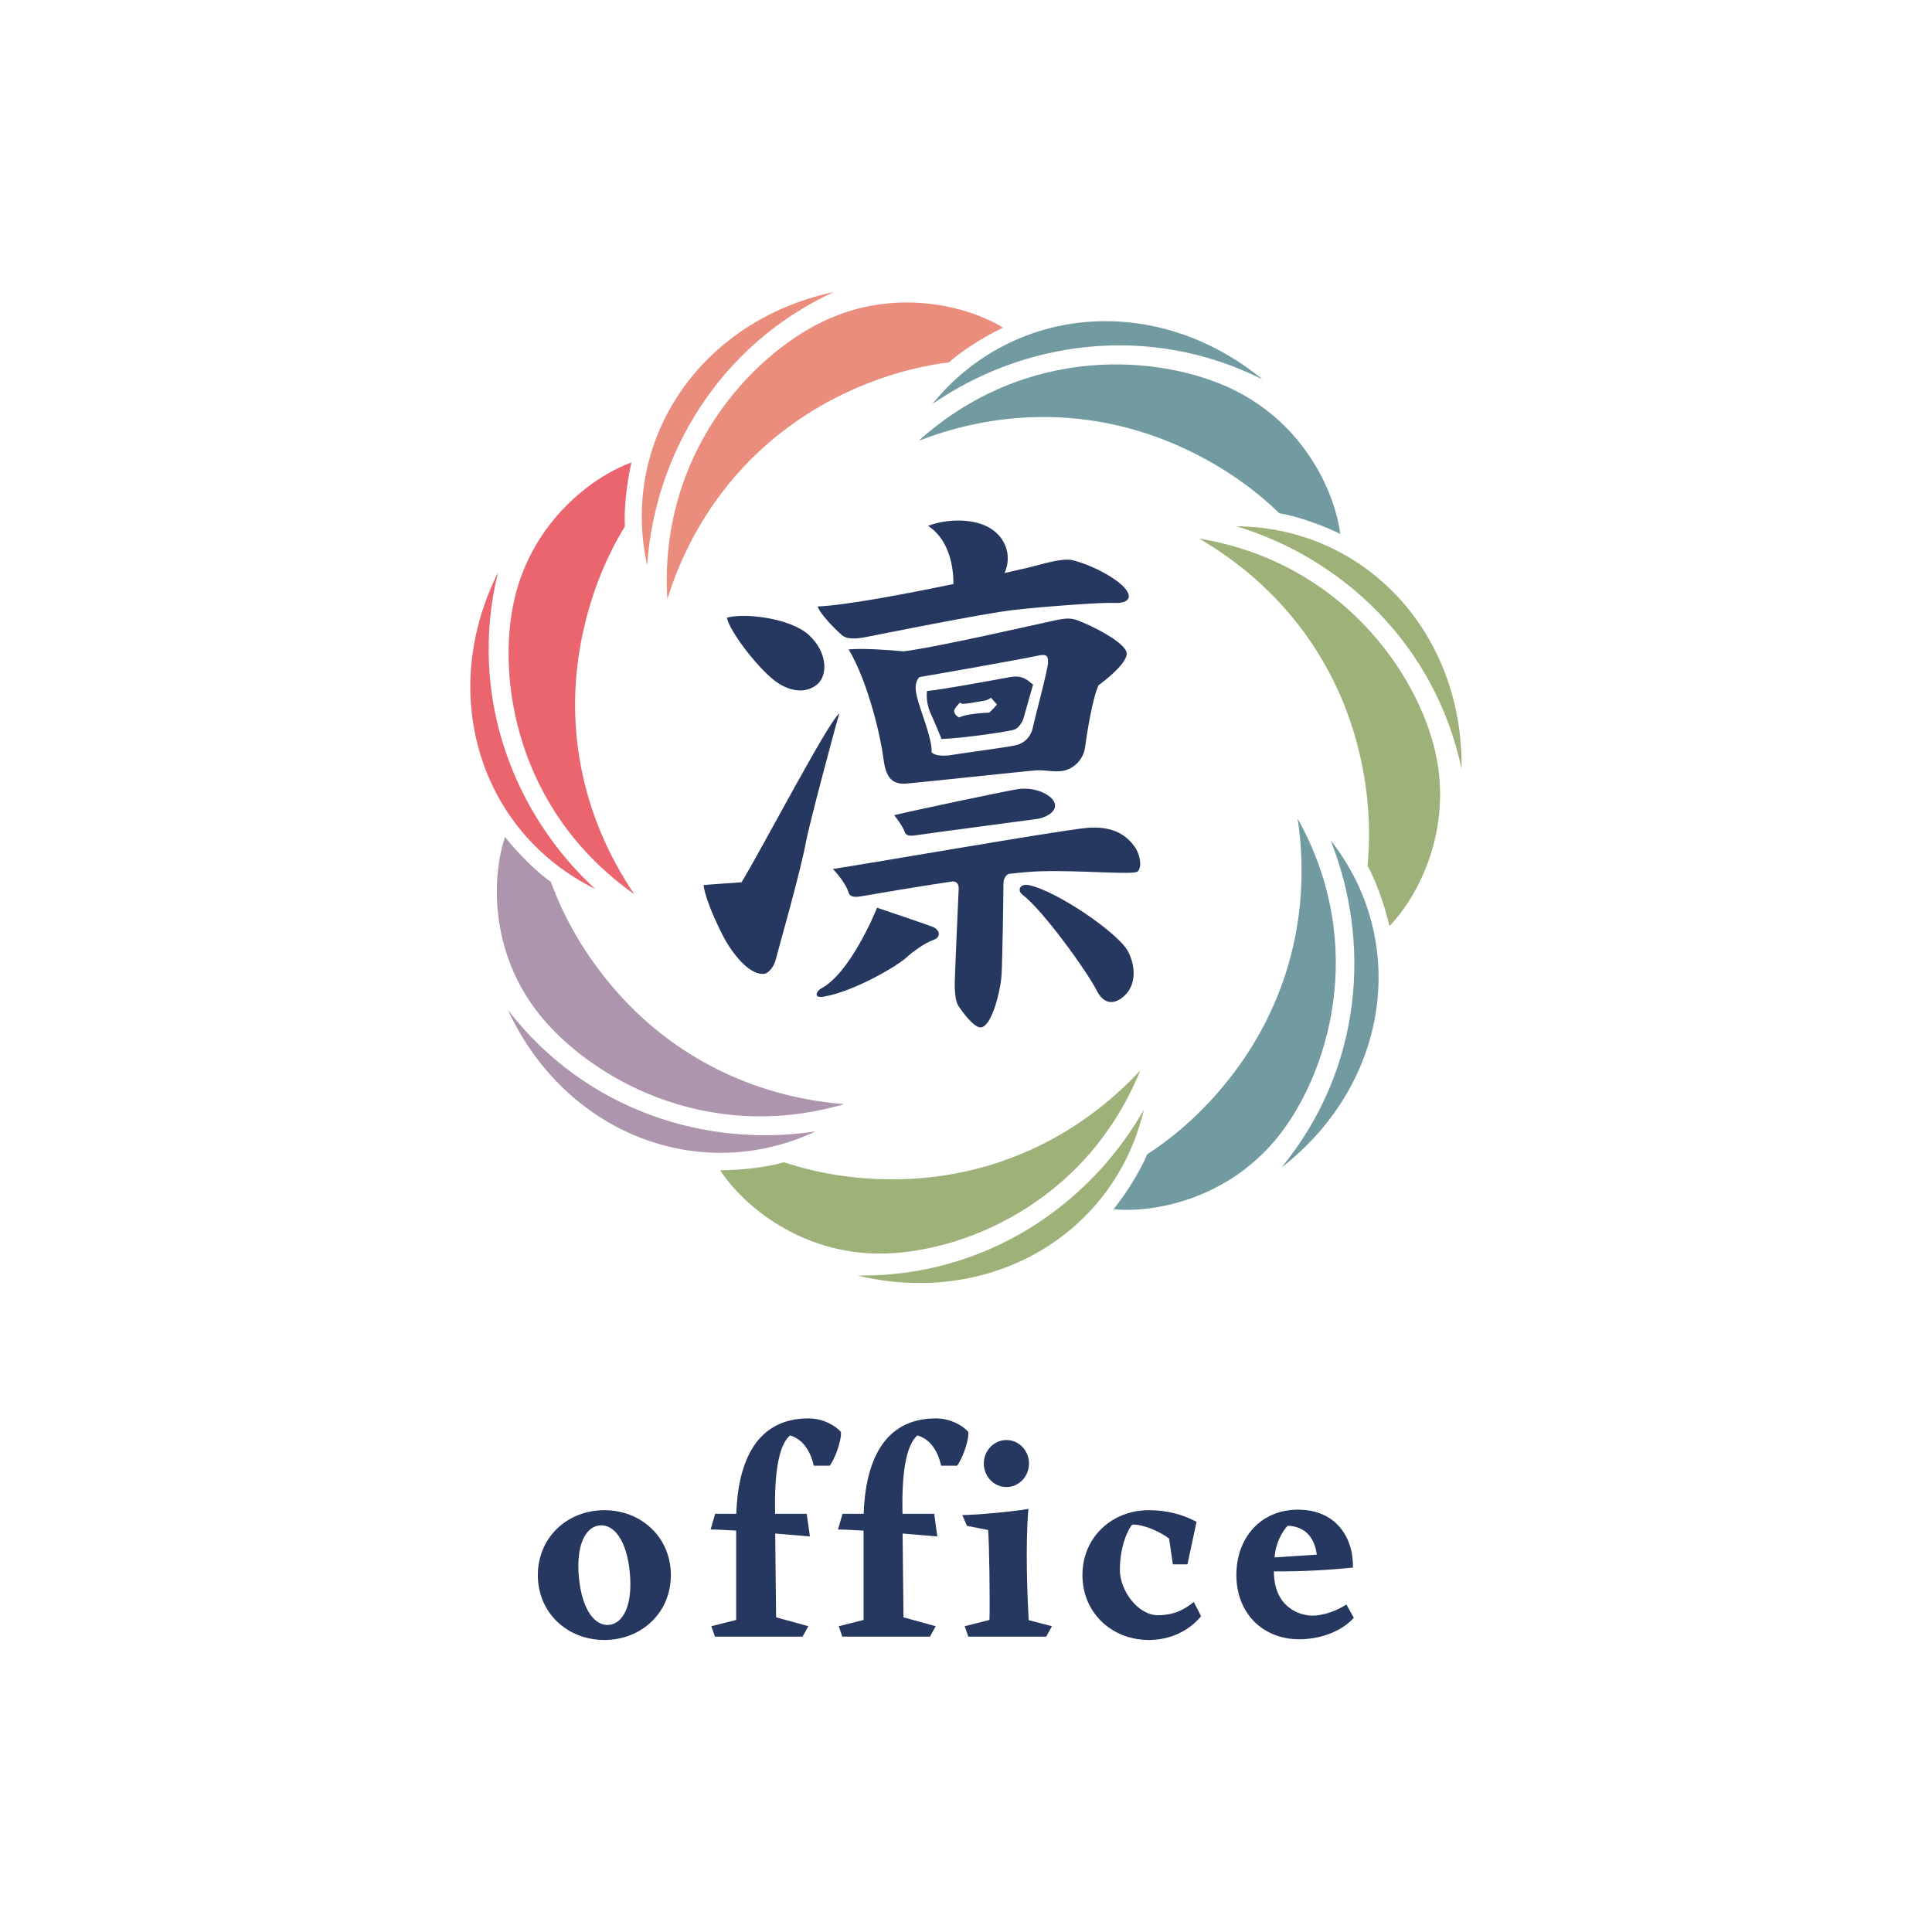 <?xml version="1.0" encoding="UTF-8"?>
<svg xmlns="http://www.w3.org/2000/svg" xmlns:xlink="http://www.w3.org/1999/xlink" width="75px" height="75px" viewBox="0 0 75 75" version="1.1">
  <g id="surface1">
    <path style=" stroke:none;fill-rule:nonzero;fill:rgb(61.961%,69.412%,47.059%);fill-opacity:1;" d="M 44.266 41.555 C 41.836 44.168 38.488 45.781 34.641 45.781 C 33.172 45.781 31.754 45.559 30.434 45.117 C 29.906 45.281 28.891 45.43 27.957 45.43 C 28.836 46.781 31.055 48.664 34.152 48.664 C 37.25 48.664 42.137 46.777 44.266 41.555 Z M 44.266 41.555 "></path>
    <path style=" stroke:none;fill-rule:nonzero;fill:rgb(61.961%,69.412%,47.059%);fill-opacity:1;" d="M 33.289 49.516 C 38.266 49.582 42.312 46.77 44.406 43.074 C 43.27 47.906 38.457 50.758 33.289 49.516 Z M 33.289 49.516 "></path>
    <path style=" stroke:none;fill-rule:nonzero;fill:rgb(44.314%,60.784%,63.137%);fill-opacity:1;" d="M 50.375 31.781 C 50.902 35.305 50.074 38.93 47.672 41.938 C 46.758 43.086 45.699 44.055 44.531 44.812 C 44.328 45.324 43.812 46.211 43.23 46.941 C 44.836 47.098 47.688 46.535 49.621 44.117 C 51.555 41.695 53.125 36.703 50.375 31.781 Z M 50.375 31.781 "></path>
    <path style=" stroke:none;fill-rule:nonzero;fill:rgb(44.314%,60.784%,63.137%);fill-opacity:1;" d="M 49.746 45.324 C 52.906 41.477 53.23 36.559 51.652 32.617 C 54.719 36.516 53.945 42.062 49.746 45.324 Z M 49.746 45.324 "></path>
    <path style=" stroke:none;fill-rule:nonzero;fill:rgb(61.961%,69.412%,47.059%);fill-opacity:1;" d="M 46.547 20.906 C 49.629 22.695 51.949 25.605 52.801 29.355 C 53.125 30.785 53.223 32.219 53.086 33.605 C 53.359 34.082 53.73 35.039 53.938 35.949 C 55.062 34.793 56.402 32.211 55.719 29.191 C 55.031 26.172 52.109 21.828 46.547 20.906 Z M 46.547 20.906 "></path>
    <path style=" stroke:none;fill-rule:nonzero;fill:rgb(61.961%,69.412%,47.059%);fill-opacity:1;" d="M 56.738 29.848 C 55.703 24.977 52.062 21.656 47.996 20.43 C 52.957 20.469 56.809 24.531 56.738 29.848 Z M 56.738 29.848 "></path>
    <path style=" stroke:none;fill-rule:nonzero;fill:rgb(44.314%,60.784%,63.137%);fill-opacity:1;" d="M 35.66 17.113 C 38.984 15.82 42.703 15.824 46.164 17.5 C 47.484 18.137 48.664 18.953 49.664 19.926 C 50.211 20.008 51.188 20.316 52.027 20.723 C 51.824 19.121 50.645 16.465 47.859 15.117 C 45.066 13.766 39.852 13.34 35.66 17.113 Z M 35.66 17.113 "></path>
    <path style=" stroke:none;fill-rule:nonzero;fill:rgb(44.314%,60.784%,63.137%);fill-opacity:1;" d="M 49.008 14.727 C 44.555 12.5 39.688 13.27 36.195 15.684 C 39.32 11.828 44.898 11.355 49.008 14.727 Z M 49.008 14.727 "></path>
    <path style=" stroke:none;fill-rule:nonzero;fill:rgb(91.765%,55.294%,48.627%);fill-opacity:1;" d="M 25.906 23.258 C 26.965 19.852 29.289 16.949 32.758 15.285 C 34.082 14.652 35.457 14.242 36.84 14.066 C 37.246 13.691 38.094 13.121 38.938 12.719 C 37.559 11.875 34.746 11.141 31.953 12.477 C 29.16 13.816 25.57 17.629 25.906 23.258 Z M 25.906 23.258 "></path>
    <path style=" stroke:none;fill-rule:nonzero;fill:rgb(91.765%,55.294%,48.627%);fill-opacity:1;" d="M 32.367 11.336 C 27.848 13.426 25.414 17.711 25.121 21.945 C 24.059 17.102 27.168 12.445 32.367 11.336 Z M 32.367 11.336 "></path>
    <path style=" stroke:none;fill-rule:nonzero;fill:rgb(91.765%,39.608%,43.137%);fill-opacity:1;" d="M 24.621 34.711 C 22.621 31.758 21.801 28.133 22.668 24.383 C 22.996 22.953 23.535 21.621 24.258 20.434 C 24.219 19.883 24.305 18.859 24.512 17.953 C 22.996 18.504 20.668 20.242 19.969 23.262 C 19.273 26.281 20.012 31.461 24.621 34.711 Z M 24.621 34.711 "></path>
    <path style=" stroke:none;fill-rule:nonzero;fill:rgb(91.765%,39.608%,43.137%);fill-opacity:1;" d="M 19.332 22.227 C 18.148 27.062 19.98 31.637 23.105 34.508 C 18.656 32.316 16.957 26.98 19.332 22.227 Z M 19.332 22.227 "></path>
    <path style=" stroke:none;fill-rule:nonzero;fill:rgb(67.451%,58.431%,67.843%);fill-opacity:1;" d="M 32.77 42.863 C 29.215 42.582 25.867 40.961 23.48 37.945 C 22.566 36.797 21.863 35.547 21.387 34.238 C 20.93 33.926 20.184 33.223 19.605 32.492 C 19.09 34.02 18.996 36.926 20.918 39.355 C 22.844 41.781 27.355 44.438 32.77 42.863 Z M 32.77 42.863 "></path>
    <path style=" stroke:none;fill-rule:nonzero;fill:rgb(67.451%,58.431%,67.843%);fill-opacity:1;" d="M 19.715 39.203 C 22.754 43.148 27.469 44.57 31.668 43.918 C 27.176 46.027 21.949 44.027 19.715 39.203 Z M 19.715 39.203 "></path>
    <path style=" stroke:none;fill-rule:nonzero;fill:rgb(14.902%,21.961%,37.255%);fill-opacity:1;" d="M 29.992 26.359 C 30.641 26.898 31.316 26.922 31.73 26.562 C 32.145 26.199 32.121 25.32 31.406 24.656 C 30.691 23.992 28.891 23.781 28.215 23.98 C 28.352 24.547 29.34 25.82 29.992 26.359 Z M 29.992 26.359 "></path>
    <path style=" stroke:none;fill-rule:nonzero;fill:rgb(14.902%,21.961%,37.255%);fill-opacity:1;" d="M 32.684 24.656 C 32.945 24.883 33.473 24.758 33.797 24.695 C 34.121 24.633 38.129 23.82 39.344 23.68 C 40.559 23.543 42.773 23.379 43.238 23.406 C 43.699 23.43 43.988 23.266 43.715 22.891 C 43.438 22.516 42.547 21.992 41.672 21.754 C 41.258 21.641 40.457 21.902 39.945 22.027 C 39.836 22.055 39.492 22.133 38.996 22.246 C 39.266 21.656 39.102 20.945 38.492 20.539 C 37.855 20.113 36.789 20.125 36.027 20.414 C 36.707 20.852 37.016 21.727 37.012 22.672 C 35.125 23.062 32.844 23.496 31.742 23.543 C 31.832 23.832 32.422 24.434 32.684 24.656 Z M 32.684 24.656 "></path>
    <path style=" stroke:none;fill-rule:nonzero;fill:rgb(14.902%,21.961%,37.255%);fill-opacity:1;" d="M 41.297 29.918 C 41.672 29.84 42.059 29.492 42.121 29.016 C 42.184 28.539 42.41 27.086 42.648 26.598 C 42.875 26.438 43.762 25.746 43.738 25.359 C 43.711 24.973 42.492 24.324 41.797 24.07 C 41.52 23.969 41.281 24.02 40.957 24.082 C 40.633 24.145 36.363 25.133 35.074 25.285 C 34.445 25.223 33.434 25.16 32.945 25.211 C 33.719 26.512 34.195 28.664 34.285 29.379 C 34.371 30.094 34.559 30.469 35.184 30.418 C 35.812 30.367 39.844 29.93 40.219 29.906 C 40.594 29.879 40.918 29.992 41.297 29.918 Z M 40.105 28.199 C 40.02 28.625 39.758 28.863 39.395 28.938 C 39.031 29.016 37.25 29.254 36.988 29.301 C 36.727 29.352 36.301 29.363 36.164 29.203 C 36.199 28.75 35.812 27.801 35.648 27.238 C 35.531 26.832 35.477 26.535 35.688 26.285 C 36.453 26.16 39.883 25.547 40.27 25.457 C 40.656 25.371 40.684 25.473 40.684 25.723 C 40.684 25.973 40.195 27.773 40.105 28.203 Z M 40.105 28.199 "></path>
    <path style=" stroke:none;fill-rule:nonzero;fill:rgb(14.902%,21.961%,37.255%);fill-opacity:1;" d="M 39.207 26.285 C 38.656 26.387 36.5 26.785 35.988 26.824 C 35.938 27.137 36.039 27.523 36.152 27.75 C 36.262 27.977 36.551 28.688 36.551 28.688 C 37.477 28.652 39.207 28.387 39.379 28.324 C 39.555 28.262 39.707 28 39.742 27.852 C 39.781 27.699 40.105 26.574 40.105 26.574 C 39.945 26.473 39.758 26.184 39.207 26.285 Z M 38.406 27.664 C 37.816 27.688 37.402 27.762 37.238 27.852 C 37.129 27.812 37.039 27.688 37.039 27.598 C 37.039 27.512 37.203 27.336 37.266 27.273 C 37.328 27.336 37.379 27.324 37.527 27.312 C 37.68 27.297 38.066 27.223 38.219 27.199 C 38.367 27.172 38.469 27.086 38.469 27.086 L 38.703 27.348 C 38.605 27.473 38.406 27.664 38.406 27.664 Z M 38.406 27.664 "></path>
    <path style=" stroke:none;fill-rule:nonzero;fill:rgb(14.902%,21.961%,37.255%);fill-opacity:1;" d="M 39.469 30.641 C 38.816 30.754 35.488 31.457 34.711 31.645 C 34.812 31.77 35.062 32.109 35.109 32.27 C 35.16 32.434 35.285 32.473 35.574 32.422 C 35.863 32.371 39.82 31.855 40.246 31.793 C 40.672 31.73 41.082 31.457 40.922 31.129 C 40.758 30.805 40.121 30.531 39.469 30.641 Z M 39.469 30.641 "></path>
    <path style=" stroke:none;fill-rule:nonzero;fill:rgb(14.902%,21.961%,37.255%);fill-opacity:1;" d="M 44.039 32.859 C 43.801 32.531 43.312 32.02 42.125 32.145 C 40.934 32.27 33.82 33.508 32.332 33.734 C 32.547 33.949 32.859 34.375 32.922 34.598 C 32.984 34.824 33.137 34.848 33.484 34.785 C 34.113 34.676 35.547 34.43 36.988 34.215 C 37.172 34.234 37.223 34.34 37.215 34.523 C 37.203 34.773 37.051 38.141 37.062 38.328 C 37.078 38.516 37.078 38.867 37.215 39.066 C 37.352 39.27 37.777 39.855 38.043 39.883 C 38.488 39.926 38.844 38.453 38.879 37.855 C 38.918 37.254 38.953 34.625 38.953 34.336 C 38.953 34.133 39.012 34.012 39.145 33.926 C 39.633 33.871 40.055 33.832 40.371 33.824 C 41.91 33.773 43.965 33.973 44.152 33.836 C 44.34 33.699 44.277 33.184 44.039 32.859 Z M 44.039 32.859 "></path>
    <path style=" stroke:none;fill-rule:nonzero;fill:rgb(14.902%,21.961%,37.255%);fill-opacity:1;" d="M 36.227 35.988 C 35.988 35.891 34.047 35.238 34.047 35.238 C 33.934 35.527 32.969 37.805 31.867 38.379 C 31.703 38.465 31.555 38.762 31.969 38.691 C 33.156 38.492 34.812 37.504 35.148 37.203 C 35.484 36.902 35.91 36.602 36.238 36.488 C 36.562 36.375 36.465 36.09 36.227 35.988 Z M 36.227 35.988 "></path>
    <path style=" stroke:none;fill-rule:nonzero;fill:rgb(14.902%,21.961%,37.255%);fill-opacity:1;" d="M 39.934 34.359 C 39.582 34.293 39.48 34.574 39.695 34.734 C 40.508 35.352 42.223 37.754 42.562 38.43 C 42.898 39.105 43.363 38.945 43.688 38.617 C 44.016 38.293 44.152 37.668 43.801 36.953 C 43.449 36.238 41.008 34.574 39.934 34.359 Z M 39.934 34.359 "></path>
    <path style=" stroke:none;fill-rule:nonzero;fill:rgb(14.902%,21.961%,37.255%);fill-opacity:1;" d="M 28.789 34.25 C 28.789 34.25 27.359 34.348 27.312 34.359 C 27.387 34.938 27.836 35.875 28.051 36.301 C 28.262 36.727 28.977 37.855 29.652 37.805 C 29.867 37.789 30.066 37.465 30.113 37.254 C 30.188 36.941 31.066 33.898 31.293 32.656 C 31.402 32.051 32.43 28.188 32.582 27.699 C 32.168 27.988 29.602 32.906 28.789 34.246 Z M 28.789 34.25 "></path>
    <path style=" stroke:none;fill-rule:nonzero;fill:rgb(14.902%,21.961%,37.255%);fill-opacity:1;" d="M 23.461 58.625 C 22.035 58.625 20.879 59.672 20.879 61.145 C 20.879 62.621 22.035 63.664 23.461 63.664 C 24.887 63.664 26.043 62.621 26.043 61.145 C 26.043 59.672 24.887 58.625 23.461 58.625 Z M 23.641 63.078 C 23.098 63.129 22.594 62.504 22.473 61.238 C 22.355 59.969 22.734 59.266 23.281 59.215 C 23.828 59.164 24.332 59.785 24.449 61.055 C 24.57 62.32 24.188 63.027 23.641 63.078 Z M 23.641 63.078 "></path>
    <path style=" stroke:none;fill-rule:nonzero;fill:rgb(14.902%,21.961%,37.255%);fill-opacity:1;" d="M 46.344 62.188 C 46.125 62.352 45.719 62.703 44.949 62.703 C 44.176 62.703 43.473 61.742 43.473 60.945 C 43.473 60.145 43.719 59.469 43.949 59.188 C 44.367 59.16 45.031 59.457 45.383 59.727 L 45.531 60.727 L 46.098 60.727 L 46.449 59.078 C 45.922 58.793 45.301 58.625 44.598 58.625 C 43.172 58.625 42.02 59.668 42.02 61.145 C 42.02 62.621 43.172 63.664 44.598 63.664 C 45.422 63.664 46.152 63.316 46.625 62.742 Z M 46.344 62.188 "></path>
    <path style=" stroke:none;fill-rule:nonzero;fill:rgb(14.902%,21.961%,37.255%);fill-opacity:1;" d="M 39.922 58.574 C 39.387 58.676 37.934 58.809 37.355 58.816 L 37.539 59.234 L 38.359 59.395 C 38.402 59.883 38.434 62.176 38.41 62.887 L 37.449 63.129 L 37.59 63.535 L 40.613 63.535 L 40.836 63.129 L 39.934 62.895 C 39.883 61.973 39.801 60.016 39.922 58.574 Z M 39.922 58.574 "></path>
    <path style=" stroke:none;fill-rule:nonzero;fill:rgb(14.902%,21.961%,37.255%);fill-opacity:1;" d="M 39.945 56.812 C 39.945 57.316 39.555 57.727 39.07 57.727 C 38.586 57.727 38.191 57.316 38.191 56.812 C 38.191 56.312 38.586 55.902 39.07 55.902 C 39.555 55.902 39.945 56.312 39.945 56.812 Z M 39.945 56.812 "></path>
    <path style=" stroke:none;fill-rule:nonzero;fill:rgb(14.902%,21.961%,37.255%);fill-opacity:1;" d="M 37.59 55.59 C 37.402 55.359 36.914 55.062 36.332 55.062 C 34.258 55.062 33.594 56.816 33.527 58.766 L 32.707 58.766 L 32.531 59.375 C 32.766 59.375 33.117 59.395 33.523 59.418 L 33.523 62.887 L 32.559 63.129 L 32.699 63.535 L 36.102 63.535 L 36.324 63.129 L 35.074 62.785 C 35.074 62.785 35.051 60.883 35.039 59.531 C 35.551 59.574 36.031 59.617 36.387 59.645 L 36.266 58.766 L 35.035 58.766 C 35.031 58.594 35.031 58.453 35.031 58.359 C 35.031 56.926 35.234 56.047 35.613 55.723 C 36.09 55.859 36.398 56.289 36.535 56.898 L 37.156 56.898 C 37.332 56.668 37.617 55.965 37.59 55.586 Z M 37.59 55.59 "></path>
    <path style=" stroke:none;fill-rule:nonzero;fill:rgb(14.902%,21.961%,37.255%);fill-opacity:1;" d="M 32.645 55.59 C 32.453 55.359 31.969 55.062 31.387 55.062 C 29.312 55.062 28.648 56.816 28.582 58.766 L 27.762 58.766 L 27.586 59.375 C 27.82 59.375 28.172 59.395 28.578 59.418 L 28.578 62.887 L 27.613 63.129 L 27.754 63.535 L 31.156 63.535 L 31.379 63.129 L 30.129 62.785 C 30.129 62.785 30.105 60.883 30.094 59.531 C 30.605 59.574 31.086 59.617 31.441 59.645 L 31.316 58.766 L 30.09 58.766 C 30.086 58.594 30.086 58.453 30.086 58.359 C 30.086 56.926 30.289 56.047 30.668 55.723 C 31.141 55.859 31.453 56.289 31.59 56.898 L 32.211 56.898 C 32.387 56.668 32.672 55.965 32.645 55.586 Z M 32.645 55.59 "></path>
    <path style=" stroke:none;fill-rule:nonzero;fill:rgb(14.902%,21.961%,37.255%);fill-opacity:1;" d="M 52.266 62.285 C 51.902 62.527 51.387 62.719 50.941 62.719 C 50.496 62.719 49.453 62.434 49.453 61 C 50.496 61.012 51.672 60.945 52.523 60.852 C 52.539 59.621 51.812 58.605 50.387 58.605 C 48.961 58.605 47.996 59.672 47.996 61.145 C 47.996 62.621 49.016 63.637 50.441 63.637 C 51.234 63.637 52.082 63.34 52.555 62.801 Z M 49.996 59.227 C 50.781 59.27 51.051 59.824 51.117 60.352 L 49.48 60.457 C 49.508 59.918 49.793 59.418 49.992 59.227 Z M 49.996 59.227 "></path>
  </g>
</svg>
